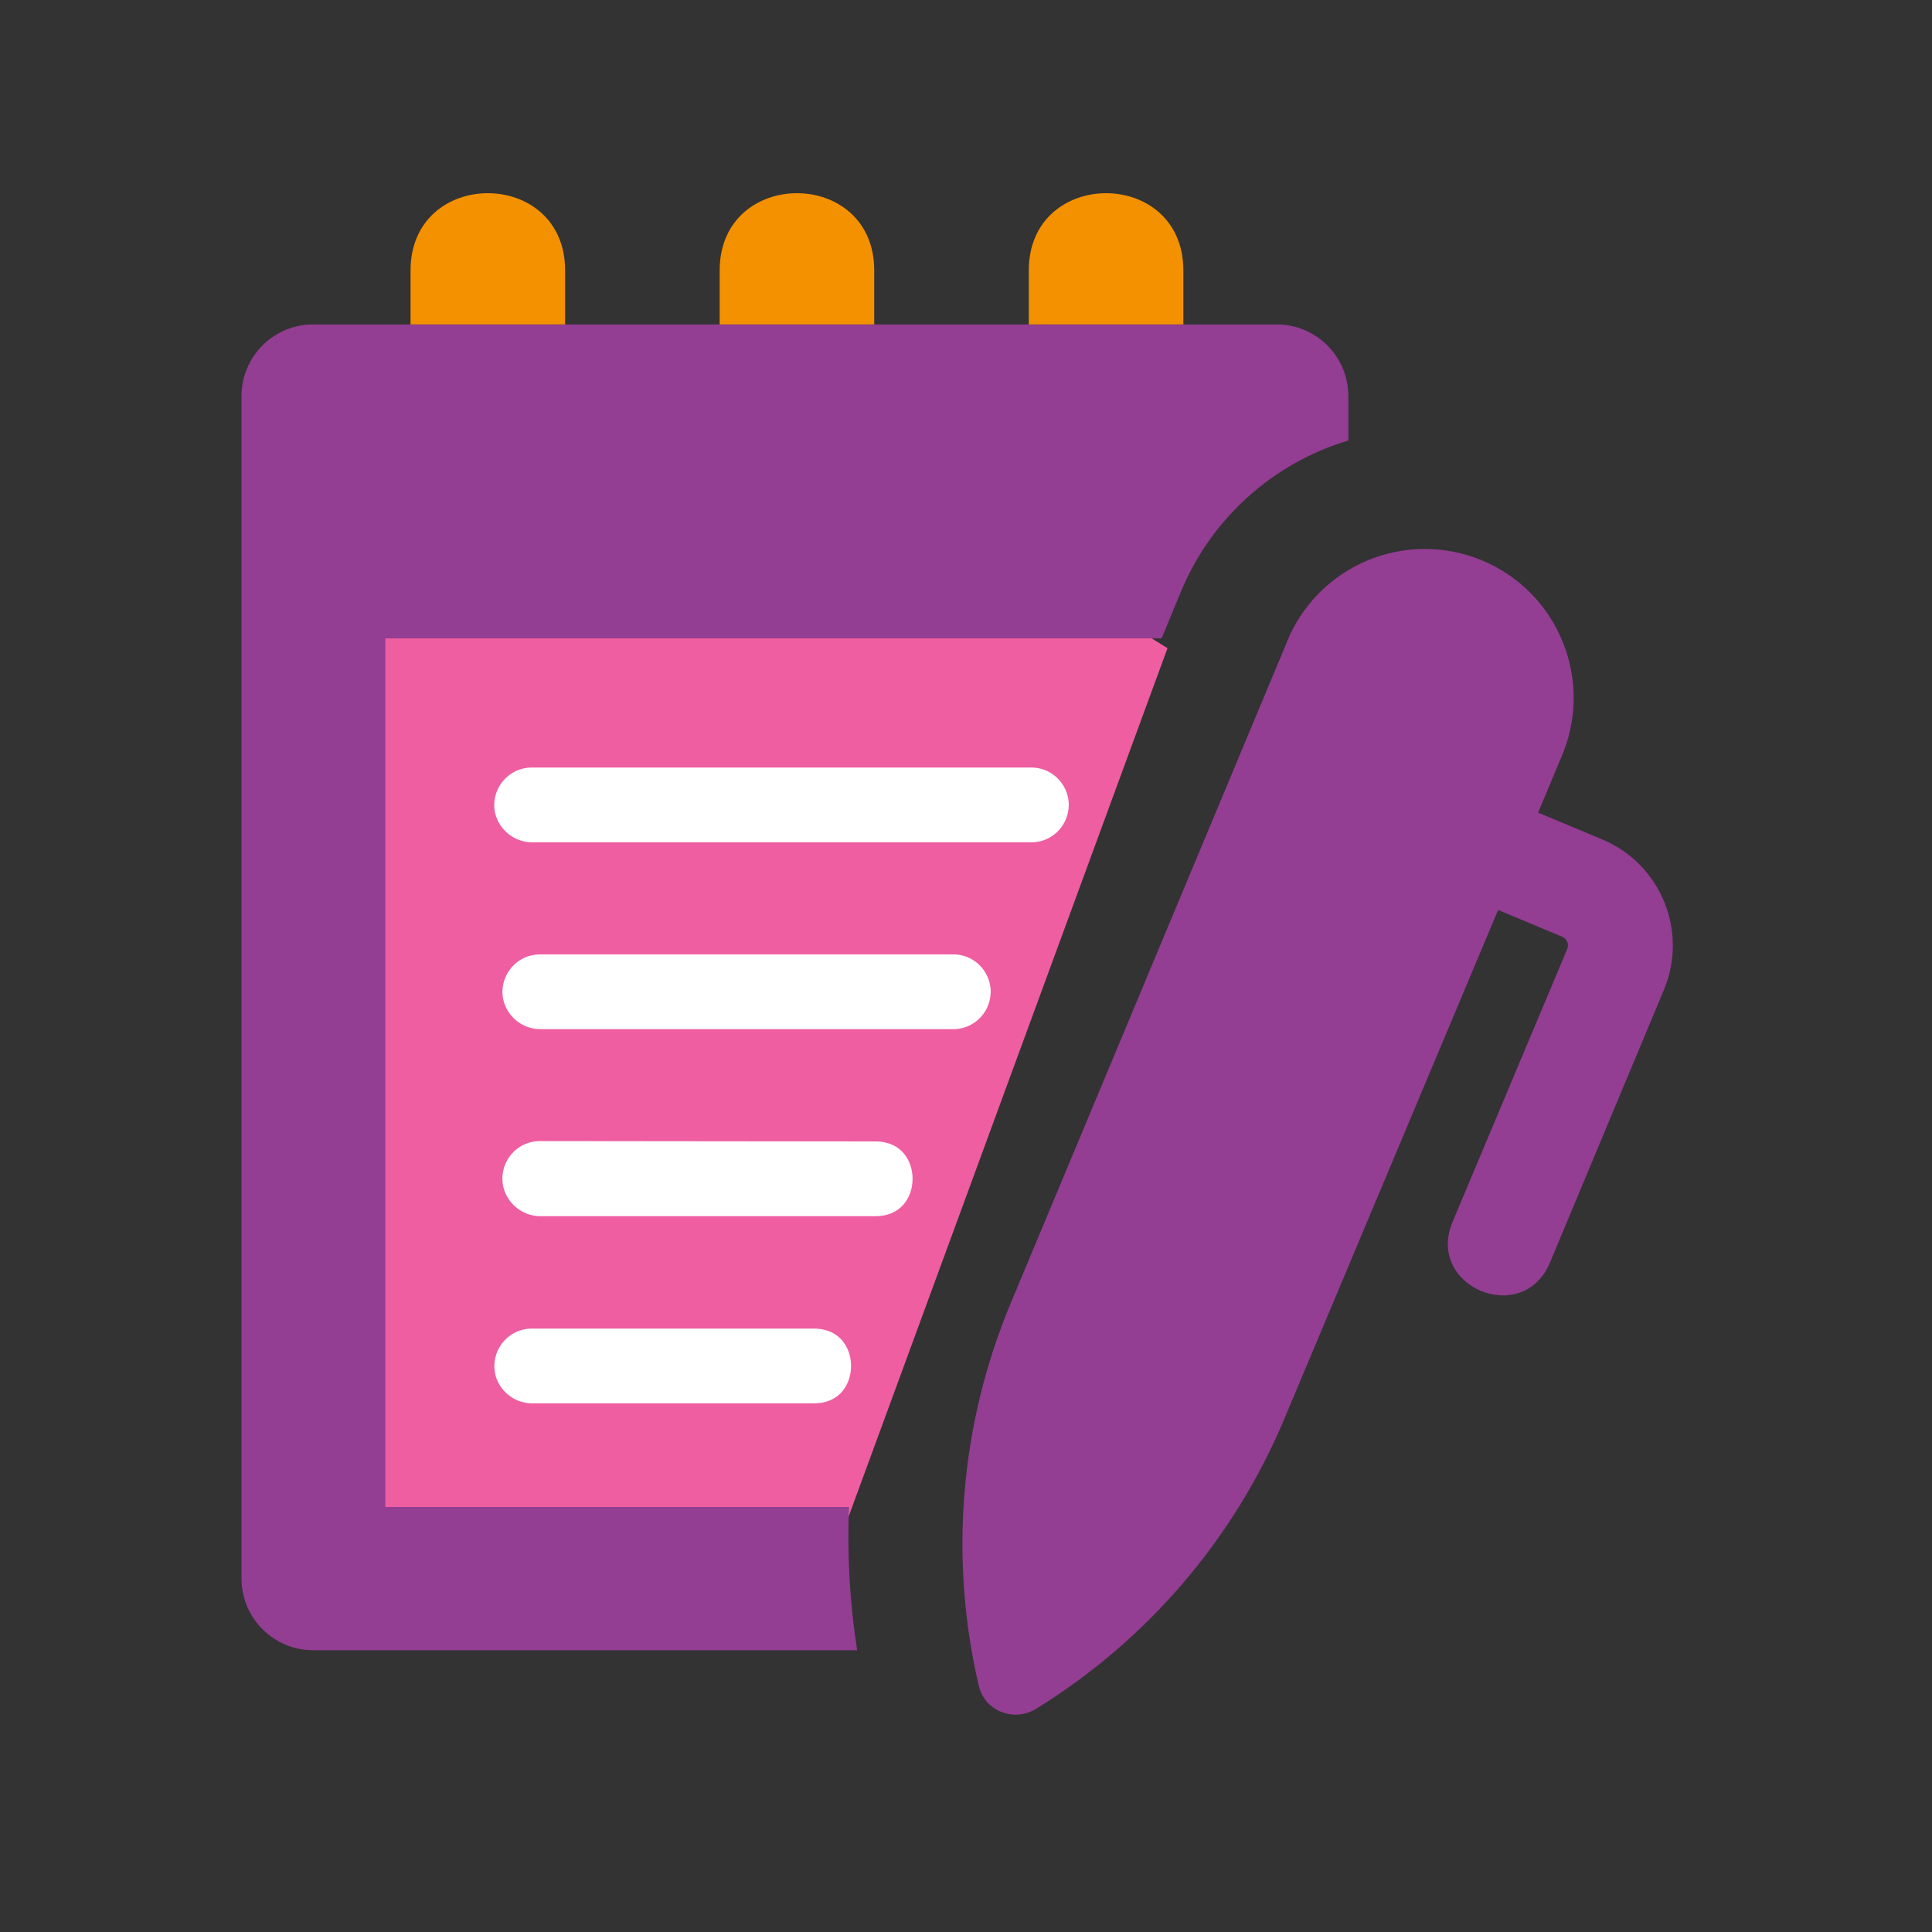 <svg xmlns="http://www.w3.org/2000/svg" xmlns:xlink="http://www.w3.org/1999/xlink" width="80" height="80" viewBox="0 0 80 80" version="1.1">
    <rect x="0" y="0" width="80" height="80" fill="#333333" stroke="none"/>
    <!-- Generator: Sketch 44.1 (41455) - http://www.bohemiancoding.com/sketch -->
    <title>icon/toetsen</title>
    <desc>Created with Sketch.</desc>
    <defs/>
    <g id="-assets-voor-yori" stroke="none" stroke-width="1" fill="none" fill-rule="evenodd">
        <g id="icon/toetsen">
            <g id="icon-toets" transform="translate(10, 8)">
                <polygon id="Path-3" fill="#EE5EA1" points="38.345 18.838 24.791 55.746 3.819 55.729 4.805 17.016 35.235 16.922"/>
                <path d="M2.01011373e-05,57.35 L2.01011373e-05,8.397 C0.003,6.76 1.33,5.437 2.964,5.433 L42.864,5.433 C44.504,5.433 45.833,6.764 45.833,8.404 L45.833,10.24 C42.694,11.18 40.143,13.484 38.894,16.514 L38.101,18.434 L5.954,18.434 L5.954,54.4 L25.154,54.4 C25.074,56.383 25.187,58.37 25.493,60.333 L2.964,60.333 C1.32,60.33 -0.006,58.993 2.01011373e-05,57.35 Z" id="Page-1" fill="#933D93"/>
                <path d="M7,5.433 L7,3.2 C7,-1.067 13.4,-1.067 13.4,3.2 L13.4,5.433 L19.8,5.433 L19.8,3.2 C19.8,-1.067 26.2,-1.067 26.2,3.2 L26.2,5.433 L32.6,5.433 L32.6,3.2 C32.6,-1.067 39,-1.067 39,3.2 L39,5.433 L7,5.433 Z" id="Page-1-Copy" fill="#F39100"/>
                <path d="M43.273,18.623 L31.854,45.956 C29.763,50.953 29.297,56.48 30.517,61.757 C30.577,62.043 30.714,62.31 30.914,62.526 C31.217,62.83 31.627,63 32.054,63 C32.351,63 32.64,62.92 32.893,62.764 C37.504,59.924 41.11,55.71 43.197,50.714 L52.034,29.68 L54.683,30.787 C54.884,30.87 54.98,31.1 54.894,31.3 L50.147,42.597 C49.024,45.283 53.057,46.967 54.181,44.28 L58.901,32.983 C59.913,30.556 58.767,27.77 56.341,26.756 L53.69,25.65 L54.644,23.37 C55.307,21.857 55.337,20.137 54.72,18.604 C54.107,17.067 52.901,15.843 51.374,15.207 C49.847,14.57 48.131,14.573 46.607,15.213 C45.083,15.857 43.88,17.083 43.27,18.62 L43.273,18.623 Z" id="Path" fill="#933D93"/>
                <path d="M34.593,26.123 L34.593,26.123 C35.167,24.76 34.15,23.26 32.673,23.283 L12.014,23.283 C10.714,23.287 9.743,24.487 10.01,25.76 C10.231,26.716 11.087,27.393 12.07,27.38 L32.707,27.38 C33.53,27.38 34.274,26.884 34.593,26.123 Z" id="Path" stroke="#EE5EA1" fill="#FFFFFF"/>
                <path d="M31.36,33.86 L31.36,33.86 C31.933,32.497 30.917,30.997 29.44,31.02 L12.354,31.02 C11.054,31.023 10.084,32.224 10.35,33.497 C10.57,34.457 11.434,35.134 12.417,35.116 L29.473,35.116 C30.297,35.116 31.043,34.62 31.36,33.86 Z" id="Path" stroke="#EE5EA1" fill="#FFFFFF"/>
                <path d="M12.354,38.75 L12.354,38.75 C11.047,38.753 10.074,39.96 10.35,41.24 C10.57,42.2 11.434,42.877 12.417,42.86 L26.24,42.86 C28.971,42.86 28.971,38.764 26.24,38.764 L12.354,38.75 Z" id="Path" stroke="#EE5EA1" fill="#FFFFFF"/>
                <path d="M10.01,48.99 L10.01,48.99 C10.231,49.95 11.093,50.627 12.077,50.61 L23.694,50.61 C26.423,50.61 26.423,46.514 23.694,46.514 L12.014,46.514 C10.724,46.52 9.764,47.7 10.01,48.964 L10.01,48.99 Z" id="Path" stroke="#EE5EA1" fill="#FFFFFF"/>
            </g>
        </g>
    </g>
</svg>